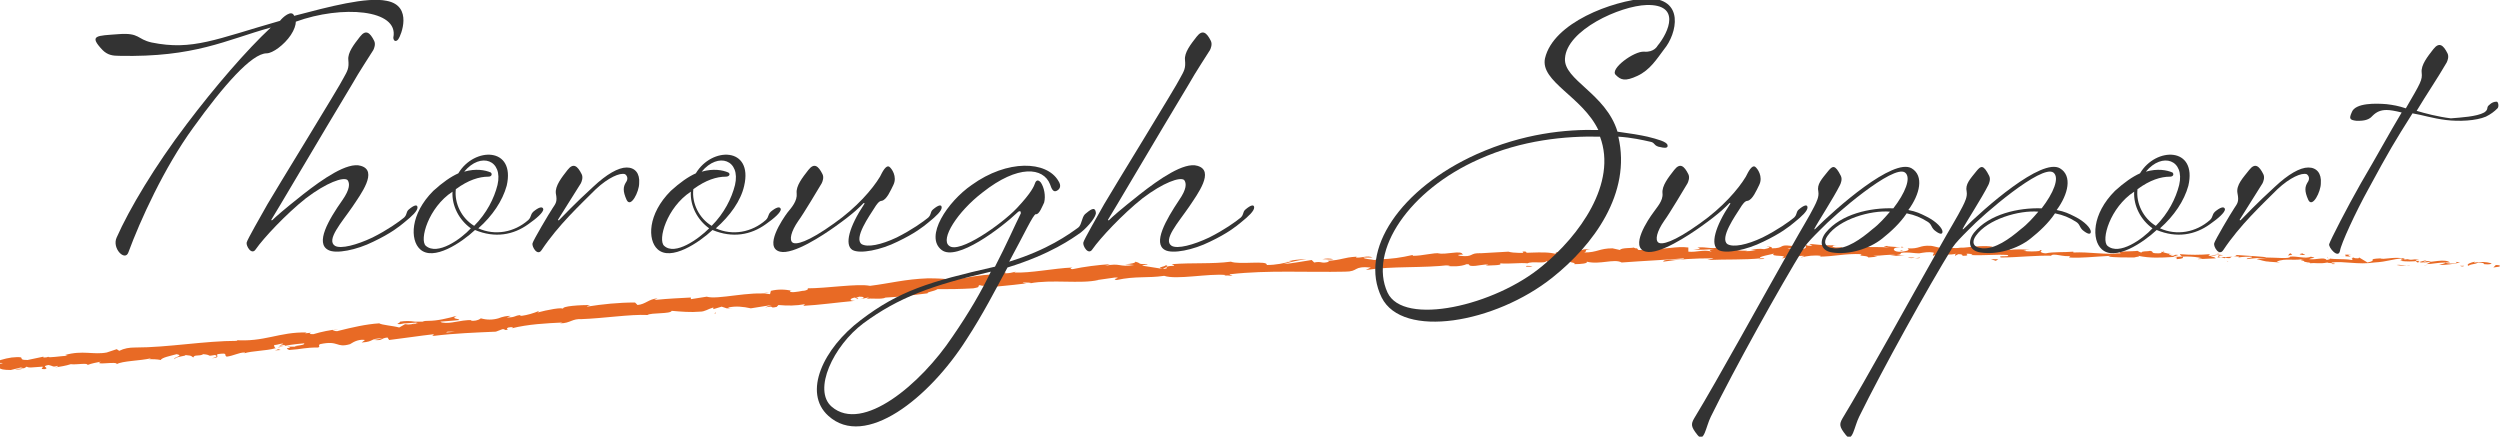 <?xml version="1.0" encoding="utf-8"?>
<!-- Generator: Adobe Illustrator 27.5.0, SVG Export Plug-In . SVG Version: 6.00 Build 0)  -->
<svg version="1.1" id="ttl-thorough-support" xmlns="http://www.w3.org/2000/svg" xmlns:xlink="http://www.w3.org/1999/xlink" x="0px"
	 y="0px" width="300px" height="52.4px" viewBox="0 0 300 52.4" enable-background="new 0 0 300 52.4" xml:space="preserve">
<g>
	<path fill="#E86A25" d="M299.9,32c0.2-0.1,0.1-0.2-0.4-0.2l-0.3,0.3L299.9,32z"/>
	<path fill="#E86A25" d="M297,31.4c-0.5,0.1-1.1,0.3-0.8,0.5c0.5-0.3,0.6-0.1,1.2-0.4c0.5,0,0.7,0.1,0.7,0.2c0.2,0,0.7,0.1,0.9-0.1
		c-0.7-0.2-1.4-0.2-2-0.1C296.8,31.6,296.9,31.5,297,31.4z"/>
	<path fill="#E86A25" d="M254.4,30.4h0.3C254.6,30.4,254.5,30.4,254.4,30.4z"/>
	<path fill="#E86A25" d="M228.1,30.1c0.2,0,0.3,0,0.3,0C228.1,30,228,30,228.1,30.1z"/>
	<path fill="#E86A25" d="M223.6,29.8h0.3C223.7,29.8,223.6,29.8,223.6,29.8z"/>
	<path fill="#E86A25" d="M254.4,30.4l-0.7-0.1C253.7,30.4,254,30.4,254.4,30.4z"/>
	<path fill="#E86A25" d="M291.1,32h0.4H291.1L291.1,32z"/>
	<path fill="#E86A25" d="M266,30.4h0.2l0.2-0.1L266,30.4z"/>
	<path fill="#E86A25" d="M274.9,30.4c-0.2,0-0.3,0.2-0.3,0.3c0.1-0.1,0.3-0.1,0.5-0.1C275,30.6,275,30.5,274.9,30.4z"/>
	<path fill="#E86A25" d="M289.1,31.1h0.2H289.1z"/>
	<path fill="#E86A25" d="M259.7,30.2c0-0.1-0.1-0.1-0.1-0.1C259.6,30.2,259.6,30.2,259.7,30.2z"/>
	<path fill="#E86A25" d="M215.3,29.5L215.3,29.5C215.6,29.5,215.5,29.5,215.3,29.5z"/>
	<path fill="#E86A25" d="M139.7,31.8c0.8,0.1-1.4,0.3-0.1,0.5C139.4,32.2,140.7,31.9,139.7,31.8z"/>
	<path fill="#E86A25" d="M290.9,31.9"/>
	<path fill="#E86A25" d="M139.6,32.3"/>
	<path fill="#E86A25" d="M196.3,29.8c0.1,0.1,0.1,0.1,0.2,0.1C196.5,29.8,196.4,29.8,196.3,29.8z"/>
	<path fill="#E86A25" d="M210.5,30h-0.3C210.2,30,210.4,30,210.5,30z"/>
	<path fill="#E86A25" d="M189,30.2c-0.2,0-0.3,0-0.5,0h0.1C188.7,30.2,188.8,30.2,189,30.2z"/>
	<path fill="#E86A25" d="M181.4,30.4h0.1h0.2H181.4z"/>
	<path fill="#E86A25" d="M33.7,42c-0.1,0-0.2-0.1-0.4-0.1C33.5,42,32.3,42.1,33.7,42z"/>
	<path fill="#E86A25" d="M291.1,31.8c-0.1,0.1-0.2,0.1-0.2,0.1L291.1,31.8C291.1,31.9,291.2,31.8,291.1,31.8z"/>
	<path fill="#E86A25" d="M188.7,31.9"/>
	<path fill="#E86A25" d="M88.4,37.2h-0.3H88.4z"/>
	<path fill="#E86A25" d="M183.9,32c-0.2-0.1-0.5-0.1-0.7-0.1l-0.1,0.1L183.9,32z"/>
	<path fill="#E86A25" d="M33.4,41.8"/>
	<path fill="#E86A25" d="M25.4,43c1.1-0.1,0.5-0.3,0.7-0.5c1.4-0.2,0.7,0.1,1.1,0.3c0.8-0.1,1.5-0.5,2.1-0.5c0.1,0,0.2,0,0,0.1
		c0.9-0.3,2.7-0.3,3.7-0.6c0.1,0,0.1,0,0.1,0c-0.2-0.1-0.2-0.3-0.2-0.4c0.5,0,1-0.3,1.1-0.1c-0.2,0-0.3,0.1-0.5,0.2l0.6-0.1
		c0.5,0.2-0.7,0.1-0.7,0.3c1-0.3,2-0.4,3.1-0.5c0.2,0.3-1.9,0.3-0.8,0.4h-1.2c1,0.3-0.7,0,0.2,0.4c1.6-0.1,1.8-0.3,3.5-0.3
		c0.3-0.2-0.1-0.2,0.2-0.4c2.3-0.5,1.9,0.5,3.6,0c0.6-0.4,1.2-0.6,1.8-0.5l-0.4,0.3c1.6-0.1,0.9-0.5,2.5-0.5c-0.3,0.1-1.2,0.2-1,0.2
		c1.1,0.1,0.7-0.2,1.6-0.3l0.2,0.3c1.7-0.2,3.6-0.5,5.4-0.7c-0.1,0.1-0.4,0.2,0,0.2c2.4-0.3,5.1-0.4,7.4-0.5l0.8-0.3
		c0.2,0,0.4,0,0.2,0.1c0.9,0,0-0.1,0.5-0.3c0.5-0.1,0.7,0,0.4,0.1c2-0.5,4.1-0.6,6.1-0.7l-0.3,0.1c1.3,0,1.4-0.6,2.7-0.5h-0.2
		c2.8-0.1,5.9-0.6,8-0.5c0.4-0.3,2.8-0.1,2.9-0.5c1.1,0.1,2.3,0.2,3.4,0.1c0.6,0,0.9-0.3,1.6-0.5v0.2l1-0.3l0.6,0.2L88,37
		c-0.3,0-0.6,0-0.6-0.1c0.9-0.2,1.8-0.1,2.7,0.1l2.5-0.4c-0.3,0.1-0.6,0.2-0.8,0.3c1.4-0.3,0.3,0.2,1.5-0.1c-0.2,0,0.1-0.1,0.1-0.2
		c1.1,0.1,2.1,0.1,3.2-0.1l-0.2,0.2c1.9-0.1,4-0.4,6.2-0.6c-0.8,0-0.6-0.3,0-0.4l0.3,0.2c0.4-0.2-0.7,0,0.2-0.3
		c0.8,0,0.6,0.2,0.1,0.3l1-0.2c0.1,0.1-0.2,0.1-0.2,0.2c0.4-0.2,1.7,0.1,2.3-0.2h0.1c2.1-0.1,3.1-0.3,4.9-0.5c0-0.2,0.7-0.2,1.2-0.5
		c1.3,0,2.7,0,4.3-0.1c1.1-0.2,0.3-0.2,0.8-0.4c0.1,0.2,1.6,0,0.8,0.3c1.9-0.2,2.4-0.2,4.8-0.5c-0.3,0-0.6-0.1-0.4-0.1
		c0.4,0,1,0,0.9,0.1h-0.1c2.6-0.5,6.1,0.1,8.2-0.4h-0.1l2.1-0.3c1,0-0.6,0.2,0.2,0.3c2.3-0.5,3.7-0.2,5.7-0.5
		c1.5,0.5,5.3-0.3,7.4-0.1l-0.2,0.1c0.5-0.1,0.6,0,1,0c-0.1-0.1-0.6-0.1-0.2-0.2c4.4-0.5,9.2-0.2,13.7-0.3c1.7,0,0.9-0.7,3.1-0.5
		l-0.6,0.3c3.3-0.5,6.8-0.2,10.1-0.6c-0.2,0.1-0.3,0.1-0.5,0.1c0.8,0.1,1.8,0.1,2.5-0.2c0.5,0,0.1,0.1,0.5,0.2
		c0.7,0.1,1.8-0.3,2.1-0.1c0.1,0-0.2,0-0.3,0.1c0.5-0.1,2.1,0,1.7-0.3c1.2,0.1,2.4-0.1,3.3,0c0.6-0.3,2.1,0.1,2.3-0.3
		c-0.1,0.3,2.1,0.3,2.9,0.1c-0.3,0.1,0.7,0.1,0.4,0.3c0.9,0,1.7-0.1,1.5-0.3c1.6,0.4,3.3-0.4,4.2,0.1c2.7-0.2,5.1-0.3,7.5-0.5
		c-0.1,0.3-2.6,0-2.5,0.4c1.9-0.3,3.8-0.4,5.8-0.4c0.6,0-0.3,0.1-0.5,0.2c2.3-0.1,4.4,0,6.4-0.2c-0.1,0.1-0.3,0.1-0.4,0.1
		c0.4,0,0.9,0,0.8-0.1h-0.4c-0.6-0.2,1.6-0.5,1.6-0.6c-0.7,0.5,2,0.1,0.9,0.6c0.3,0,0.6-0.1,0.5-0.2c0.4,0,0.5,0.1,0.1,0.2
		c1.4-0.1,0.9-0.3,2.1-0.3c0,0.1-0.3,0.1-0.4,0.2c0.8-0.2,1.6-0.3,2.4-0.2c-0.1,0,0.1,0.1-0.3,0.1c1.9,0,3.2-0.4,5.2-0.3
		c-0.6,0.3,0.7,0.1,0.8,0.4l1.1-0.1l-0.5-0.1c1,0,1.8-0.2,2.7-0.1l-0.7,0.1h1.8l-1-0.1c1-0.1-0.1-0.3,1.2-0.3c0.5,0,1,0.1,1.5,0.1
		l0,0c0.6-0.1,1.1-0.2,1.7-0.1c0.2,0.1-0.2,0.3,0,0.4c0.5-0.3,2.3,0,2.8-0.3c-0.2,0.1-0.2,0.2-0.2,0.3l0.4-0.2
		c0.5,0,0.5,0.1,0.5,0.2c1.4,0-0.4-0.4,1.2-0.2c-0.1,0.1-0.2,0.1-0.3,0.1c1.6,0.1,3.1-0.1,4.5,0c0.5,0.3-1.3,0-0.8,0.3
		c2.1,0,4.4-0.3,6.4-0.2h-0.4c0.3-0.4,1.5,0.2,2.5,0c-0.3,0-0.3,0.2-0.3,0.2c1.4,0.1,2.9-0.1,5-0.2l-0.3,0.1
		c0.8,0.1,2.1,0.1,3.1,0.1c0.3-0.1,0.8-0.1,0.5-0.2c2.8,0.6,5.3-0.3,7.7,0.3c-0.3,0-0.7,0.1-0.5,0.1l2.1-0.1
		c-0.2-0.2-0.3-0.1-0.7-0.3c0.5-0.1,0.9-0.2,1.4-0.1c-1,0.1,0,0.3,0.4,0.4c-0.1,0,0.1-0.1,0-0.1c1.1,0.3,0.2-0.3,1.7-0.1l-0.1,0.1
		c0.6-0.1,1.1-0.1,1.6-0.1c0.2,0.2-0.6,0.1-0.6,0.3c0.8-0.1,1.6-0.2,2.4-0.1c-0.3,0-0.9,0-1.2,0.1c0.5,0.1,1,0.3,1.5,0.3h-0.1
		l1.4,0.1l-0.4-0.1c1.1-0.5,2.1,0,3.6-0.4c-1.4,0.3-0.2,0.2-0.3,0.4c0.3,0.1,0.9,0.1,0.7,0.2c0.7-0.1,1.1,0.1,2.1-0.1
		c0,0.1,0.7,0,0.6,0.2c0.8,0-0.2-0.1-0.1-0.2c1.4-0.2,3.2,0.3,5.1,0c1.7-0.1,2-0.4,3.5-0.5c0.5,0.1-0.4,0.3-0.4,0.3
		c0.7,0.1,1.5,0.1,2.3,0c-0.2,0.1,0,0.1,0.2,0.2c0.6,0,0.5-0.3,1.2-0.1c-0.2,0.1-0.4,0.3-0.6,0.3c0.7,0,1.5-0.2,2.3-0.2
		c0.2,0.1-0.5,0.2-0.7,0.3c0.8,0,1.7-0.1,2.5-0.3l-0.6-0.1c0.3,0,0.2,0.2-0.1,0.2c-0.7,0.1-1.1-0.1-1.1-0.1h0.6
		c-0.6-0.5-2.2,0-3.3,0l0.5-0.3l-1.1,0.3c-0.2-0.1-0.4-0.3,0.2-0.3c-0.8-0.2-0.7,0.1-1.4-0.1c-0.1,0,0,0,0,0l-0.8,0.1
		c0.2,0-0.1-0.2,0.3-0.2c-1.4-0.2-2.3,0.2-2.8,0h0.1c-1.9,0.1-0.2,0.2-1.6,0.5l-1-0.6L283,31c-0.2,0-0.6,0-0.5-0.1
		c-0.7,0.1,0.1,0.1-0.3,0.3c-1-0.2-2.7,0-2.9-0.3c-0.3,0.1,0.9,0.1-0.1,0.3c-0.3-0.4-1.2,0-2.1-0.1c0.3-0.2,1.1-0.1,0.2-0.3
		c-0.6,0.3-1.7-0.1-2.5,0c0,0.3-1.6,0.1-2.9,0.1c0.1-0.1-2.3-0.2-3.5-0.3l0,0c-0.2,0.3-1.4,0.2-2.3,0.3c0-0.1,0.2-0.2,0.7-0.3H266
		c-0.3,0.1-0.6,0.1-1,0.1l0.2-0.2c-1.2,0.1-2.4,0.1-3.6,0c-0.1,0.2,1.1,0.5-0.4,0.6c0-0.1-0.1-0.3,0.3-0.3c-0.2,0.1-0.5,0.1-0.7,0
		l0.6-0.2c-0.6-0.1-0.3,0.1-0.8,0.1c0-0.1-0.4-0.1-0.3-0.2c0.2,0,0.5,0,0.6,0c-0.5,0-1-0.1-1.5-0.3c0,0.1,0,0.2-0.4,0.2
		c-1.1,0-0.4-0.2-1-0.3c-0.3,0.1-1,0-1,0.2c-0.2,0-0.3-0.1-0.5-0.2c-0.6,0.1-2.7,0-2,0.3h0.1h-0.1c-1.9,0.2-3.8-0.2-5.7-0.1v-0.1
		c-1.1,0.1-2.4,0-3.3,0.2c-0.3,0-0.7-0.1-0.6-0.3c-0.7,0.1-1.5,0.1-2.1,0c0.8-0.1-0.3-0.1,0.8-0.1c-0.8-0.1-1.7-0.1-2.5,0
		c0.4-0.2-0.8-0.3-1.4-0.2l0.7,0.1c-0.6,0-1.1,0-1.6,0l0.3-0.3c-2.1-0.3-4,0.5-5.7,0c-0.6,0.2,1.2,0.1,0.7,0.3c-1,0-2.1-0.4-2.4-0.4
		c-1.4-0.1-1.3,0.4-2.8,0.3c0.2,0.1,0.3,0.3-0.7,0.4s-1.2-0.4-0.6-0.5c0.2,0,0.4,0,0.3,0c0.3,0,0.8,0,0.3-0.1l-0.1,0.1
		c-0.5-0.1-1.9-0.1-1.6-0.2c-0.8,0.1-0.3,0.1,0.2,0.2c-1.3-0.1-2,0-3.4-0.1c0.2,0,0.4,0.1,0.2,0.1c-2-0.1-0.8,0.1-2.1,0.2
		c-0.8-0.1,0.3-0.3-1.1-0.2c-0.8-0.1-0.2-0.3,0.2-0.3c-1,0.1-2,0-3-0.1h0.6c-0.4,0-0.7,0-1,0l0.4,0.2c-0.4,0-0.7,0-0.7-0.1
		c-0.4,0.1,0.3,0.3-0.5,0.5c-0.5-0.1-1.5,0.1-1.8-0.1c1.6,0.1-0.2-0.3,1.2-0.3c-0.3,0-0.6,0-1,0c-0.1,0,0,0,0.2,0
		c-1.5-0.2-0.7,0.3-2.3,0.3c0.2-0.1-0.4-0.3-0.6-0.2c0.6,0,0.3,0.2-0.3,0.3c-0.6-0.1-1.1,0-1.6,0.1h0.6c-0.5,0.1-1,0.2-1.4,0.1
		c-0.1-0.1,0.6-0.1,0.4-0.1c-0.8,0.3-1.8-0.3-2.9,0c-0.5-0.1,0-0.3-0.5-0.3c-1.2,0.2-1.4-0.1-2.6,0c0.4,0.2,0.5,0.1-0.5,0.3l2.1-0.1
		l-1.4,0.1c0.6,0,1.4-0.1,1.8-0.1c-0.7,0.1-0.6,0.1-0.3,0.3c-0.9-0.3-1.8,0.1-2.8,0v-0.5c-1.5-0.2-2.7,0.3-4.7,0.1l0.6,0.1
		c-0.6,0.1-1.2,0.1-1.9,0.1c0-0.1-0.3-0.2-0.6-0.3c0,0.1-1.5,0-1.6,0.3l-0.9-0.2c-1.6,0-1.8,0.5-3.4,0.5c0.5-0.2-0.2-0.3,0.8-0.4
		c-0.5,0-1,0-1,0.1c-0.3-0.1-1.4,0.2-1.9,0.1c-0.3,0.1-0.6,0.3-0.8,0.2v-0.1c0,0-0.9,0.1-0.4,0.3c-1.6-0.5-4.4,0.1-5.8-0.3l-3.5,0.2
		c0.1,0,0-0.1,0.2,0c-1.4-0.1-0.8,0.5-2.5,0.3c-0.8-0.2,0.8-0.1,0.3-0.2c-0.2-0.5-1.9,0.1-3-0.1h0.3c-0.8-0.1-2,0.3-3.3,0.3
		c0,0,0.1,0,0-0.1c-1.3,0.3-2.6,0.5-3.9,0.5c0.4-0.2,0.6-0.1,0.3-0.3c-0.6,0,0.2,0.3-1,0.4c-0.4-0.1-1.2-0.1-1.3-0.3h1.1
		c-0.6-0.3-1.4,0.1-2,0l0.1-0.1c-1.7,0.1-1.7,0.4-3.5,0.5l0.2,0.1c-1,0.3-0.8-0.1-1.8,0.1l-0.3-0.3c-0.7,0.1-2.3,0.4-3.4,0.5
		c1-0.3,1.9-0.5,2.8-0.6c-0.8,0-1.7,0.1-2.5,0.3c0.3-0.1,0.6-0.1,0.8-0.1c-1,0.3-2,0.5-3.1,0.5c0.2-0.6-3.3,0-4.3-0.4
		c-2.3,0.3-4.5,0.1-7.1,0.3c1,0.4-0.8,0-0.6,0.5c-0.3,0.1-0.6,0.1-0.9,0l-1.9-0.3c-0.5-0.1,0.6-0.1,0.5-0.2c-1.4,0-0.6-0.1-1.5-0.3
		c0.2,0.1-0.5,0.3-1.2,0.3l1.1,0.1c-1.9,0.3-1.6-0.3-3.5,0.1l0.6-0.2c-1.5,0.1-3.1,0.3-4.5,0.6c-0.2,0-0.4-0.1,0-0.2
		c-2.3,0.1-5.1,0.7-7,0.6l0.2-0.1c-0.4,0.1-0.8,0.2-1.3,0.2c0,0,0.2-0.1,0-0.1c-0.6,0.1-1.1,0.3-1.7,0.3l0.5-0.1
		c-1.8,0.1-3.6,0.4-5.4,0.8c0-0.3-1.8-0.3-2.7-0.3l0,0c-2.7,0.1-4.5,0.6-6.9,0.9c-1.5-0.3-5.1,0.3-7.6,0.3c0.4,0,0,0.3-0.5,0.3
		c-0.5,0.1-1.6,0.3-1.5,0h0.2c-0.8-0.2-1.7-0.2-2.5,0l-0.1,0.4c-2.4-0.4-6.3,0.7-7.6,0.3c-0.6,0.1-1.3,0.2-1.9,0.3v-0.2
		c-1.6,0.1-2.4,0.1-4.4,0.3l0.4-0.2c-1.1,0.1-1.4,0.7-2.4,0.8l-0.3-0.3c-2,0-3.9,0.2-5.8,0.5c0,0,0.1-0.1,0.4-0.2
		c-0.9,0-3.6,0.1-3.2,0.5c0-0.3-2,0.1-3.1,0.4l0.2-0.2c-0.7,0.3-1.4,0.5-2.1,0.6c-0.3,0-0.3-0.1,0.1-0.1c-1,0-0.7,0.3-1.9,0.3
		l0.5-0.2c-0.5,0-1,0.1-1.5,0.3c-0.7,0.2-1.4,0.2-2.1,0c-0.4,0.3-0.8,0.3-1.2,0.3c-0.1,0,0.1-0.1,0.2-0.1c-1.7,0-2.5,0.5-3.7,0.3
		c0,0-0.1-0.1-0.2-0.1c1.4-0.1,2.4-0.2,2.3-0.2c0-0.2-1.1-0.1-0.3-0.5c-1.1,0.3-2.3,0.6-3.4,0.6c-0.1,0-0.1,0-0.1,0h0.1
		c-0.2,0-0.5,0-0.7,0.1c-0.3,0-0.6,0-0.9,0c-0.6-0.1-1.2-0.1-1.8,0c0,0.2-0.7,0.3,0,0.3c-0.1,0,0.1,0,0.5-0.1h0.2l0,0l1.4-0.1
		c-0.5,0.2-1,0.3-1.5,0.2c-0.2,0.1-0.5,0.3-0.7,0.4c-0.7-0.2-2.1-0.3-2.4-0.5c-1.6,0.1-3.3,0.5-4.9,0.9c-0.2,0.1-0.5,0-0.7-0.1
		c0.3-0.1,0.6-0.1,0.7-0.1c-1,0.1-2,0.3-3,0.6c-1.2,0,0.6-0.3-1-0.1l0.2-0.1c-3.3-0.1-5.1,1.2-8.7,0.9c0.2,0,0.3,0,0.4,0.1
		c-4,0-8.3,0.8-12.3,0.8c-0.7,0-1.3,0.1-1.9,0.4l-0.3-0.2l-1.2,0.4c-1.6,0.3-2.9-0.3-5,0.3l0.3,0.1c-0.8,0-2.4,0.3-2.3,0.1
		c-0.2,0.1-0.3,0.1-0.6,0.1v-0.1l-1.9,0.4c-1.5,0,0.2-0.5-1.9-0.3c-0.8,0.1-2.1,0.5-1.9,0.6c0.3,0.1,0.8,0,0.8,0.1l-0.7,0.1
		C0,44-0.5,44.4,1.3,44.4l1.2-0.3l0.4,0.1l-1.1,0.1c0.5,0.1,1,0,1.4-0.3c0.2,0.1,0.3,0.1,0.5,0.1l1.4-0.1c0.2,0.1-0.5,0.3,0.3,0.3
		c0.6-0.2-0.6-0.3,0.4-0.5c0.6,0.1,0.5,0.3,1.1,0.1c0.1,0.1,0,0.1-0.3,0.2c0.6-0.1,1.3-0.2,1.9-0.4c0.6,0.1,2.1-0.2,2,0.1
		c0.5-0.2,1.1-0.3,1.6-0.4c-1,0.5,2.1-0.1,1.9,0.3c0.7-0.4,2.8-0.4,4.1-0.7c-0.1,0.1-0.2,0.1-0.3,0.1c0.5,0,1,0,1.5,0.1
		c0.1-0.3,1.2-0.5,1.9-0.7c1,0.2-0.6,0.4-0.2,0.6c-0.1-0.3,1.6-0.4,1.2-0.5c0.7,0.1,0.6,0,1,0.3c0.1-0.4,0.7-0.1,1.2-0.4
		c1.1,0.1,0.3,0.3,1.4,0.1C26.4,42.8,25.4,43,25.4,43z M52.3,40L52.3,40h-0.6H52.3z M54.6,39.8l-1,0.1c-0.1,0,0-0.1,0.2-0.1
		C53.7,39.8,54.2,39.8,54.6,39.8L54.6,39.8z M49.7,38.8c0.3,0,0.5,0,0.5,0l-0.6,0.1l0,0C49.6,38.8,49.7,38.8,49.7,38.8L49.7,38.8z"
		/>
	<path fill="#E86A25" d="M49,39.1h-0.2H49l0.2-0.1L49,39.1z"/>
	<path fill="#E86A25" d="M254.7,30.4L254.7,30.4h0.1H254.7z"/>
	<polygon fill="#E86A25" points="85.9,37.6 85.9,37.5 85.7,37.6 	"/>
	<path fill="#E86A25" d="M267.2,31.3c0.1,0.1,0.1,0.1,0.2,0.1L267.2,31.3z"/>
	<path fill="#E86A25" d="M272.7,31.4l0.7,0.1L272.7,31.4z"/>
	<path fill="#E86A25" d="M276.8,31.6c0.1,0,0.1-0.1,0.1-0.1l0,0L276.8,31.6z"/>
	<path fill="#E86A25" d="M210.8,31.4h-0.2C210.2,31.4,210.5,31.4,210.8,31.4z"/>
	<path fill="#E86A25" d="M230.4,30.9l-0.6,0.1C230.1,31,230.4,31,230.4,30.9z"/>
	<path fill="#E86A25" d="M188.8,31.9"/>
	<path fill="#E86A25" d="M228.9,30.9c0.3,0.1,0.6,0.1,0.9,0C229.5,30.9,229.2,30.9,228.9,30.9z"/>
	<path fill="#E86A25" d="M294.8,32h0.2l0,0H294.8z"/>
	<path fill="#E86A25" d="M295,32h0.2C295.2,32,295.1,32,295,32z"/>
	<path fill="#E86A25" d="M295.7,31.9h-0.5C295.4,32,295.6,32,295.7,31.9z"/>
	<path fill="#E86A25" d="M289.3,31.8L289.3,31.8C289.3,31.9,289.3,31.8,289.3,31.8z"/>
	<path fill="#E86A25" d="M287.6,31.8c0.5,0.1,1,0.1,1.5,0.1h0.1C289,32,288,31.7,287.6,31.8z"/>
	<path fill="#E86A25" d="M280.7,30.7l1.4,0.1c-0.2-0.1-0.6-0.2,0.1-0.2C280.4,30.4,282.5,30.9,280.7,30.7z"/>
	<path fill="#E86A25" d="M276.3,30.6c0.7,0,0-0.1,0-0.2C275.9,30.5,275.8,30.5,276.3,30.6z"/>
	<path fill="#E86A25" d="M244.9,30.2L245,30C244.4,30,245,30.1,244.9,30.2z"/>
	<polygon fill="#E86A25" points="238.9,31.1 239.5,31.3 239.8,31.1 	"/>
	<polygon fill="#E86A25" points="235.4,29.7 235.7,29.7 234.7,29.8 	"/>
	<path fill="#E86A25" d="M182.7,30.2l0.2,0.3C183.3,30.4,183.3,30.1,182.7,30.2z"/>
	<path fill="#E86A25" d="M160,31.1c-0.5-0.1-0.8-0.1-1.3,0C159.2,31.1,159.7,31.2,160,31.1z"/>
	<polygon fill="#E86A25" points="91.8,35.2 92.3,35.1 91.3,35.2 	"/>
</g>
<g>
	<g>
		<path fill="#333333" d="M35.3,1.9c4.2-1.1,8.7-2.3,11.1-1.8c3.2,0.6,1.7,4.2,1.4,4.6c-0.3,0.4-0.6,0.2-0.6-0.2
			c0.7-3.4-6.2-3.9-11.7-1.9c0,0.4-0.2,1-0.6,1.6c-0.8,1.2-2.2,2.2-2.9,2.2c-1.8,0-5.2,3.9-8.8,8.9c-3.5,4.8-6.4,11.2-7.8,15
			c-0.4,1.1-2-0.5-1.4-1.8c1.5-3.4,4.6-8.6,8.4-13.6c3.4-4.5,7.2-8.9,10.1-11.6c-5.4,1.5-9.1,3.6-18.2,3.4c-0.8,0-1.4-0.1-2-0.7
			c-1.7-1.8-0.7-1.7,1.9-1.9c2.6-0.2,2.2,0.6,4,1c4.9,1,7.7-0.4,15.4-2.6C33.9,2.1,35,1.1,35.3,1.9z"/>
		<path fill="#333333" d="M41.1,24c0.9-1.3,0.9-2,0.6-2.4c-0.5-0.4-2.5,0.3-5,2.2c-2.4,1.9-5.1,4.8-6,6.1c-0.5,0.8-1.2-0.4-1.1-0.8
			c0.1-0.4,1.6-3,2.5-4.6c0.8-1.4,8.8-14.4,9.1-15.1c0.5-0.9,0.7-1.2,0.6-2.2c-0.1-0.9,0.7-1.9,1.4-2.8s1.2-0.5,1.7,0.5
			c0.2,0.4,0,0.9-0.1,1.1c-0.3,0.5-1.7,2.6-2.6,4.2c-3.5,5.8-9.5,16-9.6,16.1c-0.1,0.1,0,0.2,0.1,0.1c0.4-0.4,1.3-1.2,3.7-3.1
			c2.3-1.8,5.3-3.9,6.9-3.4c2.1,0.6,0,3.4-1,4.9c-1.3,1.9-3.2,4-2.1,4.7c0.7,0.4,2.6-0.1,4.5-1c1.8-0.9,3.2-1.9,3.8-2.4
			c0.4-0.4,0.2-0.7,0.6-1c0.6-0.5,1-0.6,1-0.2c0,0.4-0.6,1-1.6,1.8c-0.6,0.5-1.6,1.3-3.7,2.3c-2,1-4.5,1.5-5.4,1
			C37.8,29.2,39.4,26.4,41.1,24z"/>
		<path fill="#333333" d="M57.4,27.4c2,0.9,4.3,0.5,6-1c0.4-0.4,0.2-0.6,0.6-1c0.6-0.5,1.1-0.7,1.2-0.3c0,0.4-0.8,1.1-1.8,1.8
			c-1.8,1.3-4,1.7-6.4,0.7c-1.6,1.5-5,3.8-6.6,2.3c-1.2-1.1-1.2-4.2,1.6-7c1.1-1,2.1-1.7,3-2.1c1.9-3.2,6.9-3.2,5.8,1.5
			C60.3,24.1,59.1,25.9,57.4,27.4z M56.5,27.4c-1.4-1-2.3-2.7-2.2-4.4c-2.9,1.9-4,5.8-3.2,6.5C52.5,30.7,55.3,28.7,56.5,27.4z
			 M58.6,21.2c-1.1,0-2.4,0.4-3.9,1.5c-0.2,1.7,0.7,3.5,2.2,4.4c1.5-1.5,2.4-3.3,2.8-4.9c0.7-3-2-4-4-1.6c1.4-0.4,2.5-0.2,3.2,0.1
			C59.1,20.9,59,21.2,58.6,21.2z"/>
		<path fill="#333333" d="M65,30c-0.5,0.8-1.2-0.4-1.1-0.8c0.1-0.4,2-3.6,2.4-4.2c0.4-0.6,0.6-0.8,0.4-1.8c-0.1-0.9,0.7-1.9,1.4-2.8
			c0.7-0.9,1.2-0.5,1.7,0.5c0.2,0.4,0,0.9-0.1,1.1L67,26.3c-0.1,0.1,0,0.2,0.1,0.1c0.4-0.4,1.9-2,4.1-4c1.6-1.5,3-2.3,4-2.3
			c1,0,1.6,0.7,1.5,1.9c0,1-1,3-1.5,2c-0.5-1.1-0.4-1.6-0.1-2.1c0.3-0.4,0.2-0.8-0.1-1c-0.6-0.2-2,0.4-3.5,1.8
			C69.6,24.6,67,27,65,30z"/>
		<path fill="#333333" d="M85.9,27.4c2,0.9,4.3,0.5,6-1c0.4-0.4,0.2-0.6,0.6-1c0.6-0.5,1.1-0.7,1.2-0.3c0,0.4-0.8,1.1-1.8,1.8
			c-1.8,1.3-4,1.7-6.4,0.7c-1.6,1.5-5,3.8-6.6,2.3c-1.2-1.1-1.2-4.2,1.6-7c1.1-1,2.1-1.7,3-2.1c1.9-3.2,6.9-3.2,5.8,1.5
			C88.9,24.1,87.6,25.9,85.9,27.4z M85.1,27.4c-1.4-1-2.3-2.7-2.2-4.4c-2.9,1.9-4,5.8-3.2,6.5C81,30.7,83.8,28.7,85.1,27.4z
			 M87.1,21.2c-1.1,0-2.4,0.4-3.9,1.5c-0.2,1.7,0.7,3.5,2.2,4.4c1.5-1.5,2.4-3.3,2.8-4.9c0.7-3-2-4-4-1.6c1.4-0.4,2.5-0.2,3.2,0.1
			C87.7,20.9,87.5,21.2,87.1,21.2z"/>
		<path fill="#333333" d="M95.6,23.2c-0.1-0.9,0.7-1.9,1.4-2.8c0.7-0.9,1.2-0.5,1.7,0.5c0.2,0.4,0,0.9-0.1,1.1
			c-0.3,0.5-2.2,3.7-2.8,4.5c-0.9,1.3-1.1,2.3-0.7,2.6c0.4,0.3,1.8,0,5-2.3c2.7-1.9,4.6-4.1,5.5-5.6c0.3-0.6,0.7-1.4,1.1-1.2
			c0.3,0.2,1,1.2,0.5,2.2c-0.3,0.6-0.8,1.8-1.4,1.9c-0.3,0-0.6,0.4-0.9,0.9c-0.5,0.8-2.5,3.6-1.5,4.3c0.7,0.4,2.3,0.1,4.2-0.8
			c1.8-0.9,3.2-1.9,3.8-2.4c0.4-0.4,0.2-0.7,0.6-1c0.6-0.5,1-0.6,1-0.2c0,0.4-0.6,1-1.6,1.8c-0.6,0.5-1.6,1.3-3.7,2.3
			c-2,1-4.5,1.5-5.4,1c-1-0.6-0.4-2.8,1.4-5.5c0.1-0.1,0-0.2-0.1-0.1c-0.3,0.3-1,1.1-3.4,2.8c-1.4,1-5,3.4-6.6,3
			c-2-0.5,0.3-3.9,0.9-4.7C95,24.9,95.7,24.1,95.6,23.2z"/>
		<path fill="#333333" d="M122.2,25.4c-2.1,2-7.4,6-9.2,4.6c-2.1-1.6,0.7-5.8,3.6-7.8c4.3-3.1,9-2.9,10.4-0.5c0.4,0.6,0.2,1-0.2,1.2
			c-0.4,0.2-0.6-0.2-0.8-0.8c-0.8-2-3.8-2.4-8.1,1c-3,2.3-5.1,5.6-4,6.4c1.2,1,6.3-2.6,8.1-4.5c1.8-1.9,2.1-2.7,2.2-3
			c0,0,0.2-0.7,0.7-0.1c0.4,0.6,0.6,1.6,0.4,2.4c-0.2,0.4-0.6,1.5-1,1.4c-0.3,0-1.4,2.4-3.2,5.7c4.6-1.4,7.2-3.3,8.3-4.1
			c0.4-0.3,0.4-1.2,0.8-1.6c0.6-0.5,1.2-1,1.3-0.2c0.1,0.4-0.8,1.6-1.8,2.4c-1,0.7-3.6,2.6-8.8,4.2c-1.4,2.6-3,5.7-4.9,8.6
			c-4.5,7.1-12.2,13.2-16.6,9.2c-3.1-2.8-0.6-8.1,3.9-11.5c4.6-3.5,8.2-4.6,16.1-6.4c1.4-2.7,2.4-5,3.1-6.4
			C122.5,25.3,122.4,25.3,122.2,25.4z M118.9,32.6c-7,1.6-11.1,3.1-15.3,6.2c-3.6,2.7-6.1,8-3.8,10c3.7,3.2,10.7-2.7,14.5-8.4
			C116.3,37.5,117.8,34.9,118.9,32.6z"/>
		<path fill="#333333" d="M141.5,24c0.9-1.3,0.9-2,0.6-2.4c-0.5-0.4-2.5,0.3-5,2.2c-2.4,1.9-5.1,4.8-6,6.1c-0.5,0.8-1.2-0.4-1.1-0.8
			c0.1-0.4,1.6-3,2.5-4.6c0.8-1.4,8.8-14.4,9.1-15.1c0.5-0.9,0.7-1.2,0.6-2.2c-0.1-0.9,0.7-1.9,1.4-2.8c0.7-0.9,1.2-0.5,1.7,0.5
			c0.2,0.4,0,0.9-0.1,1.1c-0.3,0.5-1.7,2.6-2.6,4.2c-3.5,5.8-9.5,16-9.6,16.1c-0.1,0.1,0,0.2,0.1,0.1c0.4-0.4,1.3-1.2,3.7-3.1
			c2.3-1.8,5.3-3.9,6.9-3.4c2.1,0.6,0,3.4-1,4.9c-1.3,1.9-3.2,4-2.1,4.7c0.7,0.4,2.6-0.1,4.5-1c1.8-0.9,3.2-1.9,3.8-2.4
			c0.4-0.4,0.2-0.7,0.6-1c0.6-0.5,1-0.6,1-0.2c0,0.4-0.6,1-1.6,1.8c-0.6,0.5-1.6,1.3-3.7,2.3c-2,1-4.5,1.5-5.4,1
			C138.3,29.2,139.9,26.4,141.5,24z"/>
		<path fill="#333333" d="M199.7,5.9c-0.9,1.2-1.7,2.5-3.2,3.2s-2,0.5-2.6-0.1c-0.8-0.7,2.2-2.9,3.4-2.8s1.6-0.7,1.6-0.7
			c1.4-1.7,2.8-5-1.3-4.9c-3.2,0.1-9.6,3-9.8,6.4c-0.2,2.6,4.9,4.2,6.3,8.8c1.5,0.2,2.7,0.4,3.6,0.6c1.2,0.3,2.3,0.6,2.4,1
			c0.1,0.4-0.3,0.4-1.1,0.2c-0.6-0.2-0.4-0.5-1-0.6c-0.9-0.2-2.2-0.5-3.8-0.6c1.6,6.8-3,13-7.9,16.9c-6.9,5.5-18,7.4-20.5,2.4
			c-2.8-5.7,2.3-13.1,11.4-17.2c5.6-2.5,10.7-3,14.6-2.9c-1.9-4-7-5.8-6.4-8.6c1-4.3,8.1-6.9,12.1-7.2
			C202.3-0.3,201.2,4.1,199.7,5.9z M166.5,35.1c1.9,4.1,12.9,1.6,18.6-3.2c4.4-3.6,9-9.9,6.9-15.5c-4.1-0.1-9.4,0.4-14.5,2.7
			C169.1,22.8,164.2,30.1,166.5,35.1z"/>
		<path fill="#333333" d="M199.5,23.2c-0.1-0.9,0.7-1.9,1.4-2.8c0.7-0.9,1.2-0.5,1.7,0.5c0.2,0.4,0,0.9-0.1,1.1
			c-0.3,0.5-2.2,3.7-2.8,4.5c-0.9,1.3-1.1,2.3-0.7,2.6c0.4,0.3,1.8,0,5-2.3c2.7-1.9,4.6-4.1,5.5-5.6c0.3-0.6,0.7-1.4,1.1-1.2
			c0.3,0.2,1,1.2,0.5,2.2c-0.3,0.6-0.8,1.8-1.4,1.9c-0.3,0-0.6,0.4-0.9,0.9c-0.5,0.8-2.5,3.6-1.5,4.3c0.7,0.4,2.3,0.1,4.2-0.8
			c1.8-0.9,3.2-1.9,3.8-2.4c0.4-0.4,0.2-0.7,0.6-1c0.6-0.5,1-0.6,1-0.2c0,0.4-0.6,1-1.6,1.8c-0.6,0.5-1.6,1.3-3.7,2.3
			c-2,1-4.5,1.5-5.4,1c-1-0.6-0.4-2.8,1.4-5.5c0.1-0.1,0-0.2-0.1-0.1c-0.3,0.3-1,1.1-3.4,2.8c-1.4,1-5,3.4-6.6,3
			c-2-0.5,0.3-3.9,0.9-4.7C198.8,24.9,199.6,24.1,199.5,23.2z"/>
		<path fill="#333333" d="M217.8,27.5c2.5-2.5,9.4-8.6,11.6-7.3c1.5,0.9,1,3.1-0.4,5c1,0.2,1.4,0.4,2.2,0.8c1.2,0.6,1.9,1.4,1.9,1.8
			c0,0.4-0.4,0.3-1-0.2c-0.4-0.4-0.3-0.7-0.8-1c-0.8-0.5-1.5-0.8-2.5-1c-0.8,1.2-1.9,2.2-2.9,3c-1.6,1.3-4.1,2-6,1.7
			c-1.5-0.2-1.6-1.4-0.8-2.4c1.8-2.2,5.3-3,8.1-2.9c1.4-1.8,2.2-3.7,1.4-4.3c-1.4-1-8.4,5-10.2,6.9c-0.8,0.8-1.5,1.5-1.9,2.1
			c-2.9,4.7-8.4,14.6-11.2,20.3c-0.6,1.2-0.8,3.2-1.6,2.2s-0.8-1.3-0.4-2c2.8-4.6,8-14.1,11.8-20.8c1-1.8,2-3.4,2.6-4.6
			c0.3-0.6,0.6-1.2,0.5-1.8c-0.2-0.9,0.4-1.5,1.2-2.5c0.5-0.6,0.8-0.8,1.5,0.6c0.2,0.4,0,0.9-0.1,1.1c-0.8,1.6-2.7,4.5-3.1,5.3
			C217.6,27.5,217.7,27.5,217.8,27.5z M226.8,25.4c-2.3-0.2-6.1,0.9-7.5,2.9c-0.5,0.7-0.4,1.4,0.8,1.5c1.5,0.1,3.2-1.1,4.6-2.3
			C225.5,26.9,226.2,26.1,226.8,25.4z"/>
		<path fill="#333333" d="M235.6,27.5c2.5-2.5,9.4-8.6,11.6-7.3c1.5,0.9,1,3.1-0.4,5c1,0.2,1.4,0.4,2.2,0.8c1.2,0.6,1.9,1.4,1.9,1.8
			c0,0.4-0.4,0.3-1-0.2c-0.4-0.4-0.3-0.7-0.8-1c-0.8-0.5-1.5-0.8-2.5-1c-0.8,1.2-1.9,2.2-2.9,3c-1.6,1.3-4.1,2-6,1.7
			c-1.5-0.2-1.6-1.4-0.8-2.4c1.8-2.2,5.3-3,8.1-2.9c1.4-1.8,2.2-3.7,1.4-4.3c-1.4-1-8.4,5-10.2,6.9c-0.8,0.8-1.5,1.5-1.9,2.1
			c-2.9,4.7-8.4,14.6-11.2,20.3c-0.6,1.2-0.8,3.2-1.6,2.2s-0.8-1.3-0.4-2c2.8-4.6,8-14.1,11.8-20.8c1-1.8,2-3.4,2.6-4.6
			c0.3-0.6,0.6-1.2,0.5-1.8c-0.2-0.9,0.4-1.5,1.2-2.5c0.5-0.6,0.8-0.8,1.5,0.6c0.2,0.4,0,0.9-0.1,1.1c-0.8,1.6-2.7,4.5-3.1,5.3
			C235.4,27.5,235.5,27.5,235.6,27.5z M244.6,25.4c-2.3-0.2-6.1,0.9-7.5,2.9c-0.5,0.7-0.4,1.4,0.8,1.5c1.5,0.1,3.2-1.1,4.6-2.3
			C243.3,26.9,244,26.1,244.6,25.4z"/>
		<path fill="#333333" d="M259.2,27.4c2,0.9,4.3,0.5,6-1c0.4-0.4,0.2-0.6,0.6-1c0.6-0.5,1.1-0.7,1.2-0.3c0,0.4-0.8,1.1-1.8,1.8
			c-1.8,1.3-4,1.7-6.4,0.7c-1.6,1.5-5,3.8-6.6,2.3c-1.2-1.1-1.2-4.2,1.6-7c1.1-1,2.1-1.7,3-2.1c1.9-3.2,6.9-3.2,5.8,1.5
			C262.1,24.1,260.9,25.9,259.2,27.4z M258.3,27.4c-1.4-1-2.3-2.7-2.2-4.4c-2.9,1.9-4,5.8-3.2,6.5C254.3,30.7,257.1,28.7,258.3,27.4
			z M260.4,21.2c-1.1,0-2.4,0.4-3.9,1.5c-0.2,1.7,0.7,3.5,2.2,4.4c1.5-1.5,2.4-3.3,2.8-4.9c0.7-3-2-4-4-1.6c1.4-0.4,2.5-0.2,3.2,0.1
			C260.9,20.9,260.8,21.2,260.4,21.2z"/>
		<path fill="#333333" d="M266.8,30c-0.5,0.8-1.2-0.4-1.1-0.8c0.1-0.4,2-3.6,2.4-4.2c0.4-0.6,0.6-0.8,0.4-1.8s0.7-1.9,1.4-2.8
			c0.7-0.9,1.2-0.5,1.7,0.5c0.2,0.4,0,0.9-0.1,1.1l-2.7,4.3c-0.1,0.1,0,0.2,0.1,0.1c0.4-0.4,1.9-2,4.1-4c1.6-1.5,3-2.3,4-2.3
			c1,0,1.6,0.7,1.5,1.9c0,1-1,3-1.5,2c-0.5-1.1-0.4-1.6-0.1-2.1c0.3-0.4,0.2-0.8-0.1-1c-0.6-0.2-2,0.4-3.5,1.8
			C271.4,24.6,268.8,27,266.8,30z"/>
		<path fill="#333333" d="M298.1,13.5c0.6-0.4,0.2-0.6,0.6-0.9c0.3-0.3,0.6-0.4,0.9-0.4c0.2,0,0.3,0.6,0.1,0.8
			c-0.4,0.4-0.8,0.7-1.4,1c-1.2,0.5-3.2,0.6-4.8,0.4c-1.6-0.2-2.8-0.6-4-0.8c-2.2,3.5-2.7,4.3-5.3,9.1c-1.5,2.7-3.3,6.6-3.4,7.4
			c-0.2,1-1.4-0.4-1.3-0.8c0.1-0.4,2.2-4.5,3.8-7.3c2-3.4,3.4-6,4.9-8.5c-0.8-0.2-1.4-0.3-1.8-0.3c-0.7,0-1.2,0.2-1.7,0.7
			c-0.5,0.6-1.3,0.6-1.9,0.6c-0.9-0.1-0.9-0.3-0.6-1c0.4-1.2,3-1.1,4.2-1c0.8,0.1,1.4,0.2,2.3,0.5c1.8-3.1,2-3.4,1.9-4.3
			s0.7-1.9,1.4-2.8c0.7-0.9,1.2-0.5,1.7,0.5c0.2,0.4,0,0.9-0.1,1.1c-1.1,1.9-2.4,3.8-3.6,5.8c1,0.3,2.5,0.7,4.1,0.9
			C295.3,14.1,297.2,14,298.1,13.5z"/>
	</g>
</g>
</svg>
